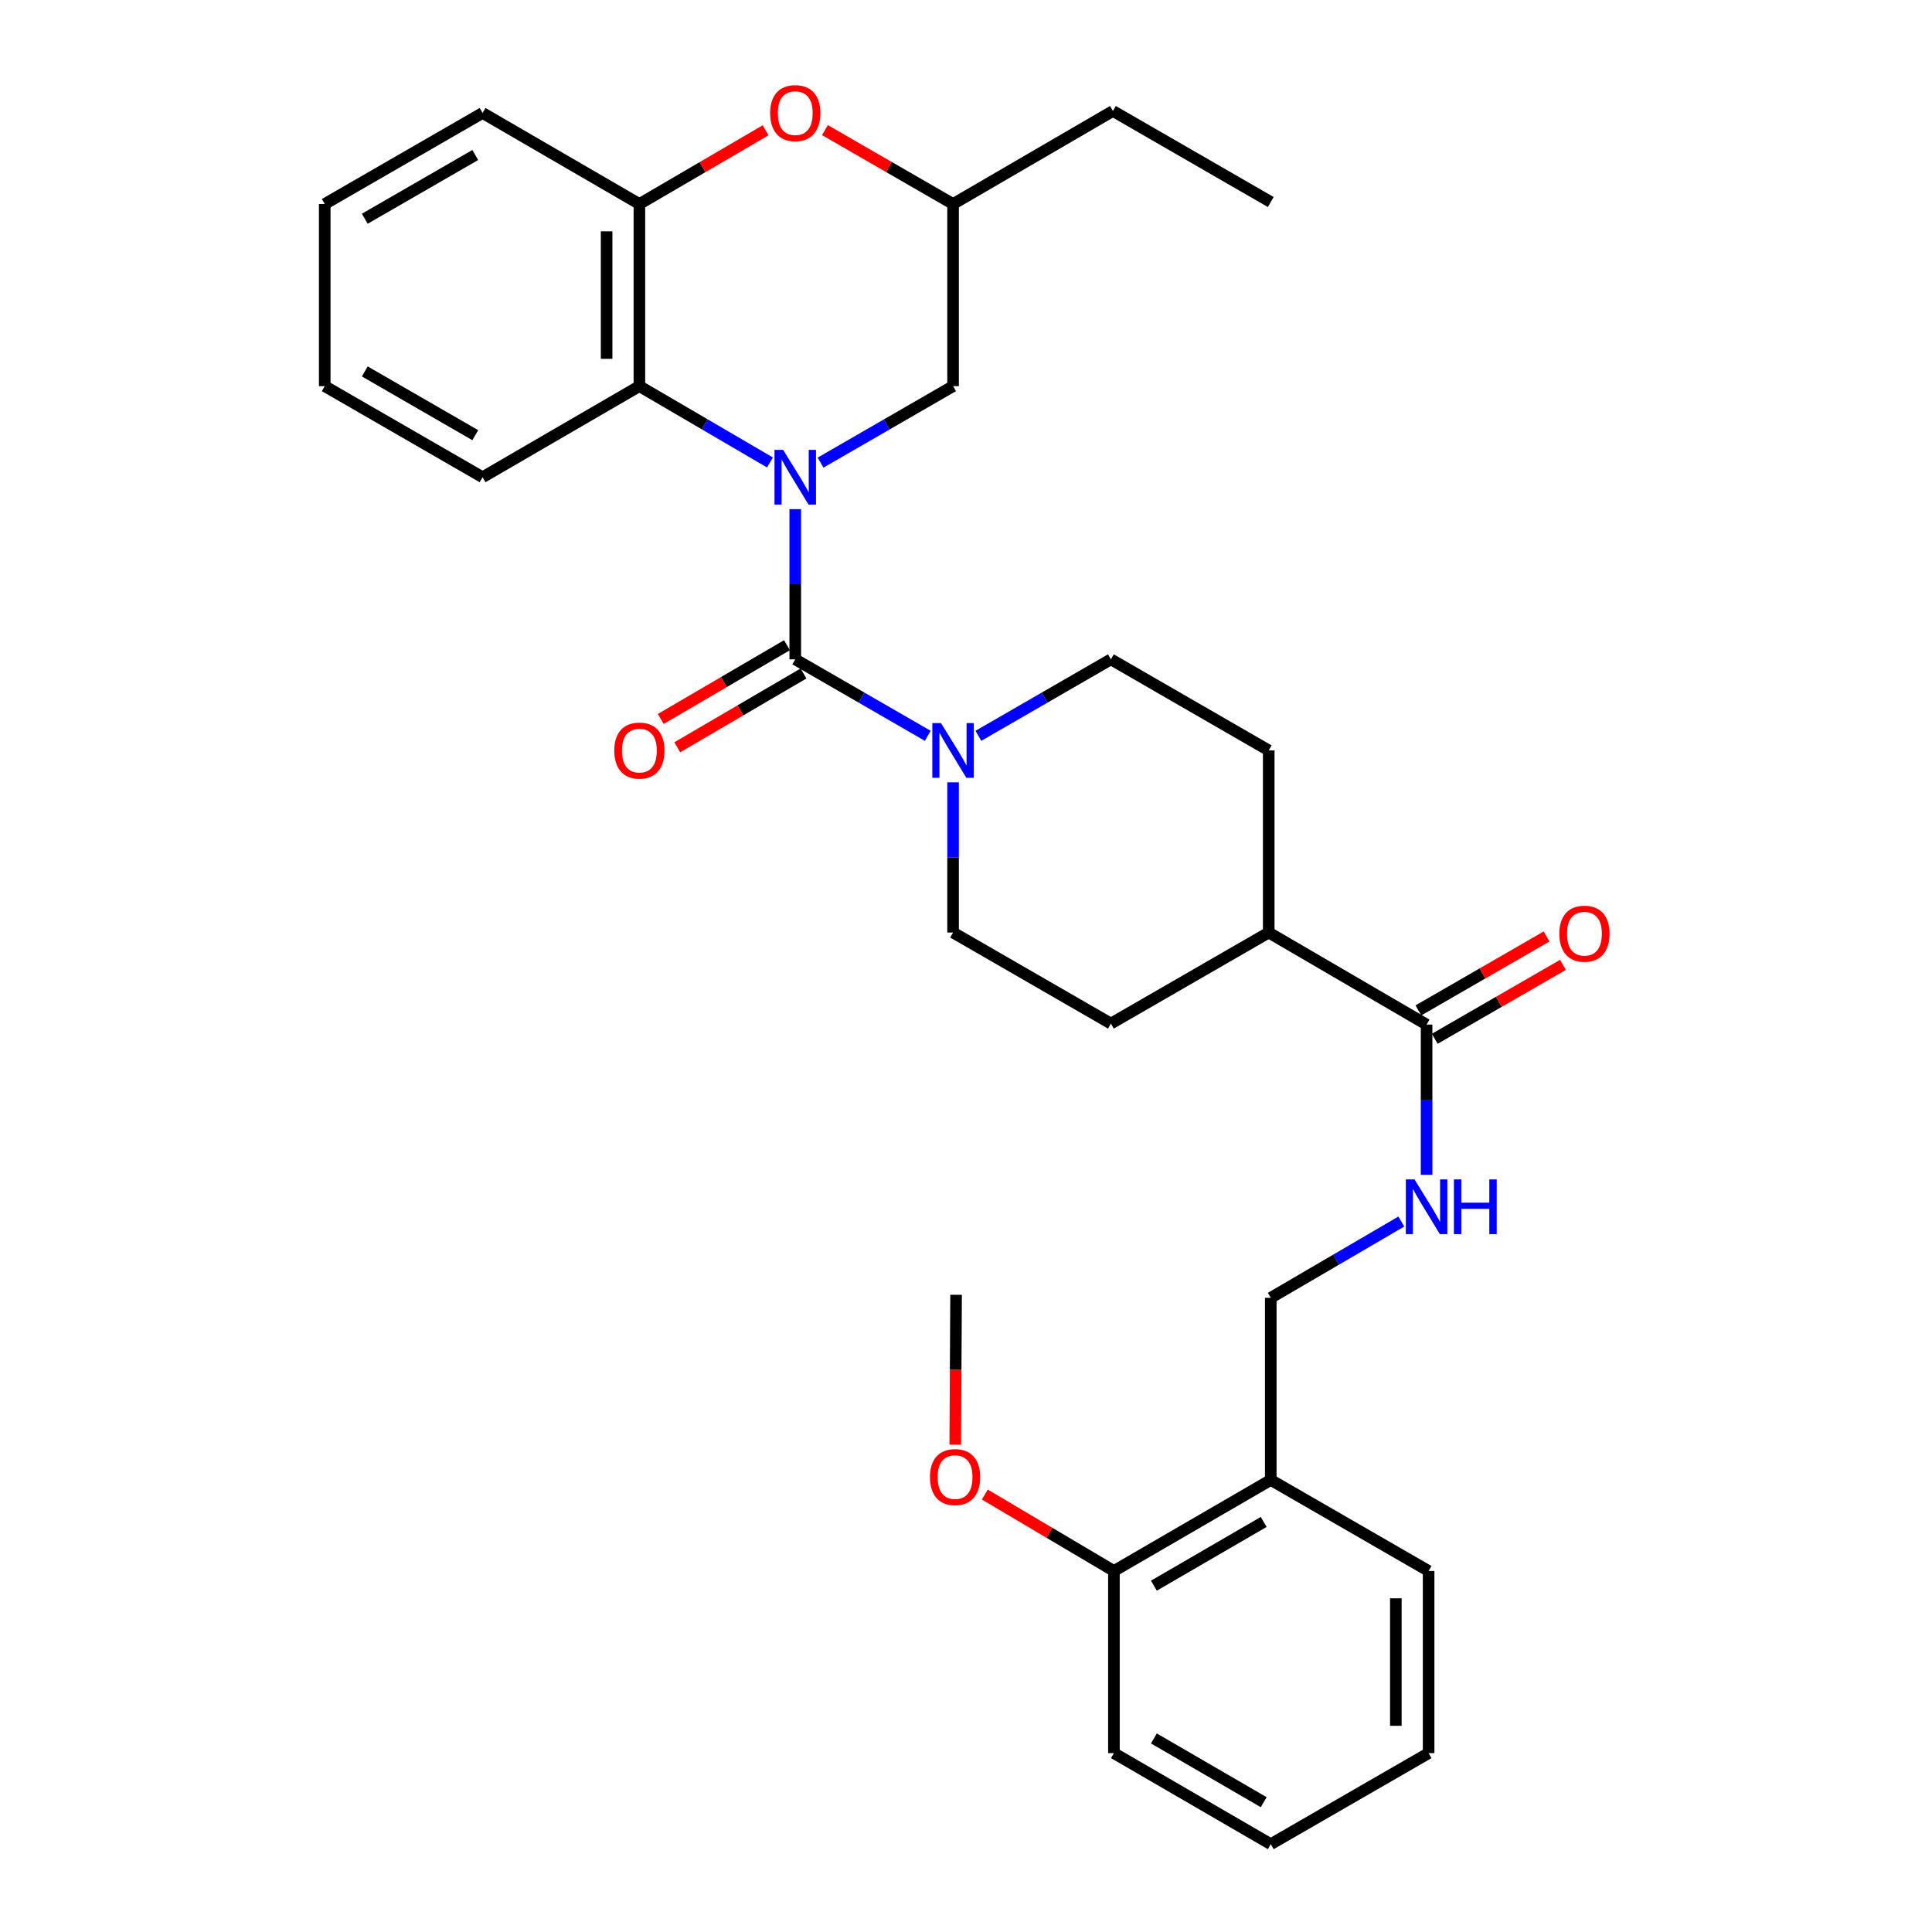 <?xml version='1.0' encoding='iso-8859-1'?>
<svg version='1.1' baseProfile='full'
              xmlns='http://www.w3.org/2000/svg'
                      xmlns:rdkit='http://www.rdkit.org/xml'
                      xmlns:xlink='http://www.w3.org/1999/xlink'
                  xml:space='preserve'
width='1000px' height='1000px' viewBox='0 0 1000 1000'>
<!-- END OF HEADER -->
<rect style='opacity:1.0;fill:#FFFFFF;stroke:none' width='1000' height='1000' x='0' y='0'> </rect>
<path class='bond-0' d='M 411.619,263.529 L 411.619,302.402' style='fill:none;fill-rule:evenodd;stroke:#0000FF;stroke-width:6px;stroke-linecap:butt;stroke-linejoin:miter;stroke-opacity:1' />
<path class='bond-0' d='M 411.619,302.402 L 411.619,341.274' style='fill:none;fill-rule:evenodd;stroke:#000000;stroke-width:6px;stroke-linecap:butt;stroke-linejoin:miter;stroke-opacity:1' />
<path class='bond-2' d='M 398.543,239.371 L 364.744,219.619' style='fill:none;fill-rule:evenodd;stroke:#0000FF;stroke-width:6px;stroke-linecap:butt;stroke-linejoin:miter;stroke-opacity:1' />
<path class='bond-2' d='M 364.744,219.619 L 330.946,199.868' style='fill:none;fill-rule:evenodd;stroke:#000000;stroke-width:6px;stroke-linecap:butt;stroke-linejoin:miter;stroke-opacity:1' />
<path class='bond-6' d='M 424.717,239.454 L 459.013,219.661' style='fill:none;fill-rule:evenodd;stroke:#0000FF;stroke-width:6px;stroke-linecap:butt;stroke-linejoin:miter;stroke-opacity:1' />
<path class='bond-6' d='M 459.013,219.661 L 493.31,199.868' style='fill:none;fill-rule:evenodd;stroke:#000000;stroke-width:6px;stroke-linecap:butt;stroke-linejoin:miter;stroke-opacity:1' />
<path class='bond-1' d='M 411.619,341.274 L 445.915,361.067' style='fill:none;fill-rule:evenodd;stroke:#000000;stroke-width:6px;stroke-linecap:butt;stroke-linejoin:miter;stroke-opacity:1' />
<path class='bond-1' d='M 445.915,361.067 L 480.212,380.86' style='fill:none;fill-rule:evenodd;stroke:#0000FF;stroke-width:6px;stroke-linecap:butt;stroke-linejoin:miter;stroke-opacity:1' />
<path class='bond-8' d='M 407.34,333.952 L 374.671,353.043' style='fill:none;fill-rule:evenodd;stroke:#000000;stroke-width:6px;stroke-linecap:butt;stroke-linejoin:miter;stroke-opacity:1' />
<path class='bond-8' d='M 374.671,353.043 L 342.003,372.135' style='fill:none;fill-rule:evenodd;stroke:#FF0000;stroke-width:6px;stroke-linecap:butt;stroke-linejoin:miter;stroke-opacity:1' />
<path class='bond-8' d='M 415.898,348.597 L 383.229,367.688' style='fill:none;fill-rule:evenodd;stroke:#000000;stroke-width:6px;stroke-linecap:butt;stroke-linejoin:miter;stroke-opacity:1' />
<path class='bond-8' d='M 383.229,367.688 L 350.561,386.779' style='fill:none;fill-rule:evenodd;stroke:#FF0000;stroke-width:6px;stroke-linecap:butt;stroke-linejoin:miter;stroke-opacity:1' />
<path class='bond-10' d='M 506.408,380.86 L 540.704,361.067' style='fill:none;fill-rule:evenodd;stroke:#0000FF;stroke-width:6px;stroke-linecap:butt;stroke-linejoin:miter;stroke-opacity:1' />
<path class='bond-10' d='M 540.704,361.067 L 575.001,341.274' style='fill:none;fill-rule:evenodd;stroke:#000000;stroke-width:6px;stroke-linecap:butt;stroke-linejoin:miter;stroke-opacity:1' />
<path class='bond-11' d='M 493.31,404.936 L 493.31,443.808' style='fill:none;fill-rule:evenodd;stroke:#0000FF;stroke-width:6px;stroke-linecap:butt;stroke-linejoin:miter;stroke-opacity:1' />
<path class='bond-11' d='M 493.31,443.808 L 493.31,482.681' style='fill:none;fill-rule:evenodd;stroke:#000000;stroke-width:6px;stroke-linecap:butt;stroke-linejoin:miter;stroke-opacity:1' />
<path class='bond-3' d='M 330.946,199.868 L 330.946,105.596' style='fill:none;fill-rule:evenodd;stroke:#000000;stroke-width:6px;stroke-linecap:butt;stroke-linejoin:miter;stroke-opacity:1' />
<path class='bond-3' d='M 313.984,185.727 L 313.984,119.737' style='fill:none;fill-rule:evenodd;stroke:#000000;stroke-width:6px;stroke-linecap:butt;stroke-linejoin:miter;stroke-opacity:1' />
<path class='bond-20' d='M 330.946,199.868 L 249.782,247.013' style='fill:none;fill-rule:evenodd;stroke:#000000;stroke-width:6px;stroke-linecap:butt;stroke-linejoin:miter;stroke-opacity:1' />
<path class='bond-21' d='M 330.946,105.596 L 249.782,58.47' style='fill:none;fill-rule:evenodd;stroke:#000000;stroke-width:6px;stroke-linecap:butt;stroke-linejoin:miter;stroke-opacity:1' />
<path class='bond-31' d='M 330.946,105.596 L 363.614,86.513' style='fill:none;fill-rule:evenodd;stroke:#000000;stroke-width:6px;stroke-linecap:butt;stroke-linejoin:miter;stroke-opacity:1' />
<path class='bond-31' d='M 363.614,86.513 L 396.283,67.429' style='fill:none;fill-rule:evenodd;stroke:#FF0000;stroke-width:6px;stroke-linecap:butt;stroke-linejoin:miter;stroke-opacity:1' />
<path class='bond-4' d='M 426.977,67.33 L 460.143,86.463' style='fill:none;fill-rule:evenodd;stroke:#FF0000;stroke-width:6px;stroke-linecap:butt;stroke-linejoin:miter;stroke-opacity:1' />
<path class='bond-4' d='M 460.143,86.463 L 493.31,105.596' style='fill:none;fill-rule:evenodd;stroke:#000000;stroke-width:6px;stroke-linecap:butt;stroke-linejoin:miter;stroke-opacity:1' />
<path class='bond-5' d='M 738.402,530.325 L 656.692,482.681' style='fill:none;fill-rule:evenodd;stroke:#000000;stroke-width:6px;stroke-linecap:butt;stroke-linejoin:miter;stroke-opacity:1' />
<path class='bond-7' d='M 738.402,530.325 L 738.402,569.216' style='fill:none;fill-rule:evenodd;stroke:#000000;stroke-width:6px;stroke-linecap:butt;stroke-linejoin:miter;stroke-opacity:1' />
<path class='bond-7' d='M 738.402,569.216 L 738.402,608.107' style='fill:none;fill-rule:evenodd;stroke:#0000FF;stroke-width:6px;stroke-linecap:butt;stroke-linejoin:miter;stroke-opacity:1' />
<path class='bond-15' d='M 742.639,537.672 L 775.81,518.538' style='fill:none;fill-rule:evenodd;stroke:#000000;stroke-width:6px;stroke-linecap:butt;stroke-linejoin:miter;stroke-opacity:1' />
<path class='bond-15' d='M 775.81,518.538 L 808.982,499.404' style='fill:none;fill-rule:evenodd;stroke:#FF0000;stroke-width:6px;stroke-linecap:butt;stroke-linejoin:miter;stroke-opacity:1' />
<path class='bond-15' d='M 734.164,522.979 L 767.335,503.845' style='fill:none;fill-rule:evenodd;stroke:#000000;stroke-width:6px;stroke-linecap:butt;stroke-linejoin:miter;stroke-opacity:1' />
<path class='bond-15' d='M 767.335,503.845 L 800.506,484.711' style='fill:none;fill-rule:evenodd;stroke:#FF0000;stroke-width:6px;stroke-linecap:butt;stroke-linejoin:miter;stroke-opacity:1' />
<path class='bond-13' d='M 493.31,199.868 L 493.31,105.596' style='fill:none;fill-rule:evenodd;stroke:#000000;stroke-width:6px;stroke-linecap:butt;stroke-linejoin:miter;stroke-opacity:1' />
<path class='bond-14' d='M 725.326,632.265 L 691.537,652.008' style='fill:none;fill-rule:evenodd;stroke:#0000FF;stroke-width:6px;stroke-linecap:butt;stroke-linejoin:miter;stroke-opacity:1' />
<path class='bond-14' d='M 691.537,652.008 L 657.747,671.751' style='fill:none;fill-rule:evenodd;stroke:#000000;stroke-width:6px;stroke-linecap:butt;stroke-linejoin:miter;stroke-opacity:1' />
<path class='bond-9' d='M 657.747,766.013 L 657.747,671.751' style='fill:none;fill-rule:evenodd;stroke:#000000;stroke-width:6px;stroke-linecap:butt;stroke-linejoin:miter;stroke-opacity:1' />
<path class='bond-16' d='M 657.747,766.013 L 576.565,813.139' style='fill:none;fill-rule:evenodd;stroke:#000000;stroke-width:6px;stroke-linecap:butt;stroke-linejoin:miter;stroke-opacity:1' />
<path class='bond-16' d='M 654.086,787.751 L 597.258,820.739' style='fill:none;fill-rule:evenodd;stroke:#000000;stroke-width:6px;stroke-linecap:butt;stroke-linejoin:miter;stroke-opacity:1' />
<path class='bond-22' d='M 657.747,766.013 L 739.448,813.139' style='fill:none;fill-rule:evenodd;stroke:#000000;stroke-width:6px;stroke-linecap:butt;stroke-linejoin:miter;stroke-opacity:1' />
<path class='bond-17' d='M 575.001,341.274 L 656.692,388.419' style='fill:none;fill-rule:evenodd;stroke:#000000;stroke-width:6px;stroke-linecap:butt;stroke-linejoin:miter;stroke-opacity:1' />
<path class='bond-18' d='M 493.31,482.681 L 575.001,529.807' style='fill:none;fill-rule:evenodd;stroke:#000000;stroke-width:6px;stroke-linecap:butt;stroke-linejoin:miter;stroke-opacity:1' />
<path class='bond-12' d='M 656.692,482.681 L 575.001,529.807' style='fill:none;fill-rule:evenodd;stroke:#000000;stroke-width:6px;stroke-linecap:butt;stroke-linejoin:miter;stroke-opacity:1' />
<path class='bond-33' d='M 656.692,482.681 L 656.692,388.419' style='fill:none;fill-rule:evenodd;stroke:#000000;stroke-width:6px;stroke-linecap:butt;stroke-linejoin:miter;stroke-opacity:1' />
<path class='bond-23' d='M 493.31,105.596 L 576.047,57.443' style='fill:none;fill-rule:evenodd;stroke:#000000;stroke-width:6px;stroke-linecap:butt;stroke-linejoin:miter;stroke-opacity:1' />
<path class='bond-19' d='M 576.565,813.139 L 543.15,793.35' style='fill:none;fill-rule:evenodd;stroke:#000000;stroke-width:6px;stroke-linecap:butt;stroke-linejoin:miter;stroke-opacity:1' />
<path class='bond-19' d='M 543.15,793.35 L 509.735,773.562' style='fill:none;fill-rule:evenodd;stroke:#FF0000;stroke-width:6px;stroke-linecap:butt;stroke-linejoin:miter;stroke-opacity:1' />
<path class='bond-24' d='M 576.565,813.139 L 576.565,907.419' style='fill:none;fill-rule:evenodd;stroke:#000000;stroke-width:6px;stroke-linecap:butt;stroke-linejoin:miter;stroke-opacity:1' />
<path class='bond-25' d='M 494.438,747.772 L 494.651,708.974' style='fill:none;fill-rule:evenodd;stroke:#FF0000;stroke-width:6px;stroke-linecap:butt;stroke-linejoin:miter;stroke-opacity:1' />
<path class='bond-25' d='M 494.651,708.974 L 494.865,670.177' style='fill:none;fill-rule:evenodd;stroke:#000000;stroke-width:6px;stroke-linecap:butt;stroke-linejoin:miter;stroke-opacity:1' />
<path class='bond-26' d='M 249.782,247.013 L 168.082,199.868' style='fill:none;fill-rule:evenodd;stroke:#000000;stroke-width:6px;stroke-linecap:butt;stroke-linejoin:miter;stroke-opacity:1' />
<path class='bond-26' d='M 246.005,225.249 L 188.815,192.248' style='fill:none;fill-rule:evenodd;stroke:#000000;stroke-width:6px;stroke-linecap:butt;stroke-linejoin:miter;stroke-opacity:1' />
<path class='bond-32' d='M 249.782,58.47 L 168.082,105.596' style='fill:none;fill-rule:evenodd;stroke:#000000;stroke-width:6px;stroke-linecap:butt;stroke-linejoin:miter;stroke-opacity:1' />
<path class='bond-32' d='M 246.002,80.232 L 188.812,113.22' style='fill:none;fill-rule:evenodd;stroke:#000000;stroke-width:6px;stroke-linecap:butt;stroke-linejoin:miter;stroke-opacity:1' />
<path class='bond-29' d='M 739.448,813.139 L 739.448,907.419' style='fill:none;fill-rule:evenodd;stroke:#000000;stroke-width:6px;stroke-linecap:butt;stroke-linejoin:miter;stroke-opacity:1' />
<path class='bond-29' d='M 722.486,827.281 L 722.486,893.277' style='fill:none;fill-rule:evenodd;stroke:#000000;stroke-width:6px;stroke-linecap:butt;stroke-linejoin:miter;stroke-opacity:1' />
<path class='bond-27' d='M 576.047,57.443 L 657.747,104.569' style='fill:none;fill-rule:evenodd;stroke:#000000;stroke-width:6px;stroke-linecap:butt;stroke-linejoin:miter;stroke-opacity:1' />
<path class='bond-34' d='M 576.565,907.419 L 657.747,954.545' style='fill:none;fill-rule:evenodd;stroke:#000000;stroke-width:6px;stroke-linecap:butt;stroke-linejoin:miter;stroke-opacity:1' />
<path class='bond-34' d='M 597.258,899.819 L 654.086,932.807' style='fill:none;fill-rule:evenodd;stroke:#000000;stroke-width:6px;stroke-linecap:butt;stroke-linejoin:miter;stroke-opacity:1' />
<path class='bond-28' d='M 168.082,199.868 L 168.082,105.596' style='fill:none;fill-rule:evenodd;stroke:#000000;stroke-width:6px;stroke-linecap:butt;stroke-linejoin:miter;stroke-opacity:1' />
<path class='bond-30' d='M 739.448,907.419 L 657.747,954.545' style='fill:none;fill-rule:evenodd;stroke:#000000;stroke-width:6px;stroke-linecap:butt;stroke-linejoin:miter;stroke-opacity:1' />
<path  class='atom-0' d='M 405.359 232.853
L 414.639 247.853
Q 415.559 249.333, 417.039 252.013
Q 418.519 254.693, 418.599 254.853
L 418.599 232.853
L 422.359 232.853
L 422.359 261.173
L 418.479 261.173
L 408.519 244.773
Q 407.359 242.853, 406.119 240.653
Q 404.919 238.453, 404.559 237.773
L 404.559 261.173
L 400.879 261.173
L 400.879 232.853
L 405.359 232.853
' fill='#0000FF'/>
<path  class='atom-2' d='M 487.05 374.259
L 496.33 389.259
Q 497.25 390.739, 498.73 393.419
Q 500.21 396.099, 500.29 396.259
L 500.29 374.259
L 504.05 374.259
L 504.05 402.579
L 500.17 402.579
L 490.21 386.179
Q 489.05 384.259, 487.81 382.059
Q 486.61 379.859, 486.25 379.179
L 486.25 402.579
L 482.57 402.579
L 482.57 374.259
L 487.05 374.259
' fill='#0000FF'/>
<path  class='atom-5' d='M 398.619 58.55
Q 398.619 51.75, 401.979 47.95
Q 405.339 44.15, 411.619 44.15
Q 417.899 44.15, 421.259 47.95
Q 424.619 51.75, 424.619 58.55
Q 424.619 65.43, 421.219 69.35
Q 417.819 73.23, 411.619 73.23
Q 405.379 73.23, 401.979 69.35
Q 398.619 65.47, 398.619 58.55
M 411.619 70.03
Q 415.939 70.03, 418.259 67.15
Q 420.619 64.23, 420.619 58.55
Q 420.619 52.99, 418.259 50.19
Q 415.939 47.35, 411.619 47.35
Q 407.299 47.35, 404.939 50.15
Q 402.619 52.95, 402.619 58.55
Q 402.619 64.27, 404.939 67.15
Q 407.299 70.03, 411.619 70.03
' fill='#FF0000'/>
<path  class='atom-8' d='M 732.142 610.465
L 741.422 625.465
Q 742.342 626.945, 743.822 629.625
Q 745.302 632.305, 745.382 632.465
L 745.382 610.465
L 749.142 610.465
L 749.142 638.785
L 745.262 638.785
L 735.302 622.385
Q 734.142 620.465, 732.902 618.265
Q 731.702 616.065, 731.342 615.385
L 731.342 638.785
L 727.662 638.785
L 727.662 610.465
L 732.142 610.465
' fill='#0000FF'/>
<path  class='atom-8' d='M 752.542 610.465
L 756.382 610.465
L 756.382 622.505
L 770.862 622.505
L 770.862 610.465
L 774.702 610.465
L 774.702 638.785
L 770.862 638.785
L 770.862 625.705
L 756.382 625.705
L 756.382 638.785
L 752.542 638.785
L 752.542 610.465
' fill='#0000FF'/>
<path  class='atom-9' d='M 317.946 388.499
Q 317.946 381.699, 321.306 377.899
Q 324.666 374.099, 330.946 374.099
Q 337.226 374.099, 340.586 377.899
Q 343.946 381.699, 343.946 388.499
Q 343.946 395.379, 340.546 399.299
Q 337.146 403.179, 330.946 403.179
Q 324.706 403.179, 321.306 399.299
Q 317.946 395.419, 317.946 388.499
M 330.946 399.979
Q 335.266 399.979, 337.586 397.099
Q 339.946 394.179, 339.946 388.499
Q 339.946 382.939, 337.586 380.139
Q 335.266 377.299, 330.946 377.299
Q 326.626 377.299, 324.266 380.099
Q 321.946 382.899, 321.946 388.499
Q 321.946 394.219, 324.266 397.099
Q 326.626 399.979, 330.946 399.979
' fill='#FF0000'/>
<path  class='atom-16' d='M 807.102 483.279
Q 807.102 476.479, 810.462 472.679
Q 813.822 468.879, 820.102 468.879
Q 826.382 468.879, 829.742 472.679
Q 833.102 476.479, 833.102 483.279
Q 833.102 490.159, 829.702 494.079
Q 826.302 497.959, 820.102 497.959
Q 813.862 497.959, 810.462 494.079
Q 807.102 490.199, 807.102 483.279
M 820.102 494.759
Q 824.422 494.759, 826.742 491.879
Q 829.102 488.959, 829.102 483.279
Q 829.102 477.719, 826.742 474.919
Q 824.422 472.079, 820.102 472.079
Q 815.782 472.079, 813.422 474.879
Q 811.102 477.679, 811.102 483.279
Q 811.102 488.999, 813.422 491.879
Q 815.782 494.759, 820.102 494.759
' fill='#FF0000'/>
<path  class='atom-20' d='M 481.346 764.528
Q 481.346 757.728, 484.706 753.928
Q 488.066 750.128, 494.346 750.128
Q 500.626 750.128, 503.986 753.928
Q 507.346 757.728, 507.346 764.528
Q 507.346 771.408, 503.946 775.328
Q 500.546 779.208, 494.346 779.208
Q 488.106 779.208, 484.706 775.328
Q 481.346 771.448, 481.346 764.528
M 494.346 776.008
Q 498.666 776.008, 500.986 773.128
Q 503.346 770.208, 503.346 764.528
Q 503.346 758.968, 500.986 756.168
Q 498.666 753.328, 494.346 753.328
Q 490.026 753.328, 487.666 756.128
Q 485.346 758.928, 485.346 764.528
Q 485.346 770.248, 487.666 773.128
Q 490.026 776.008, 494.346 776.008
' fill='#FF0000'/>
</svg>
